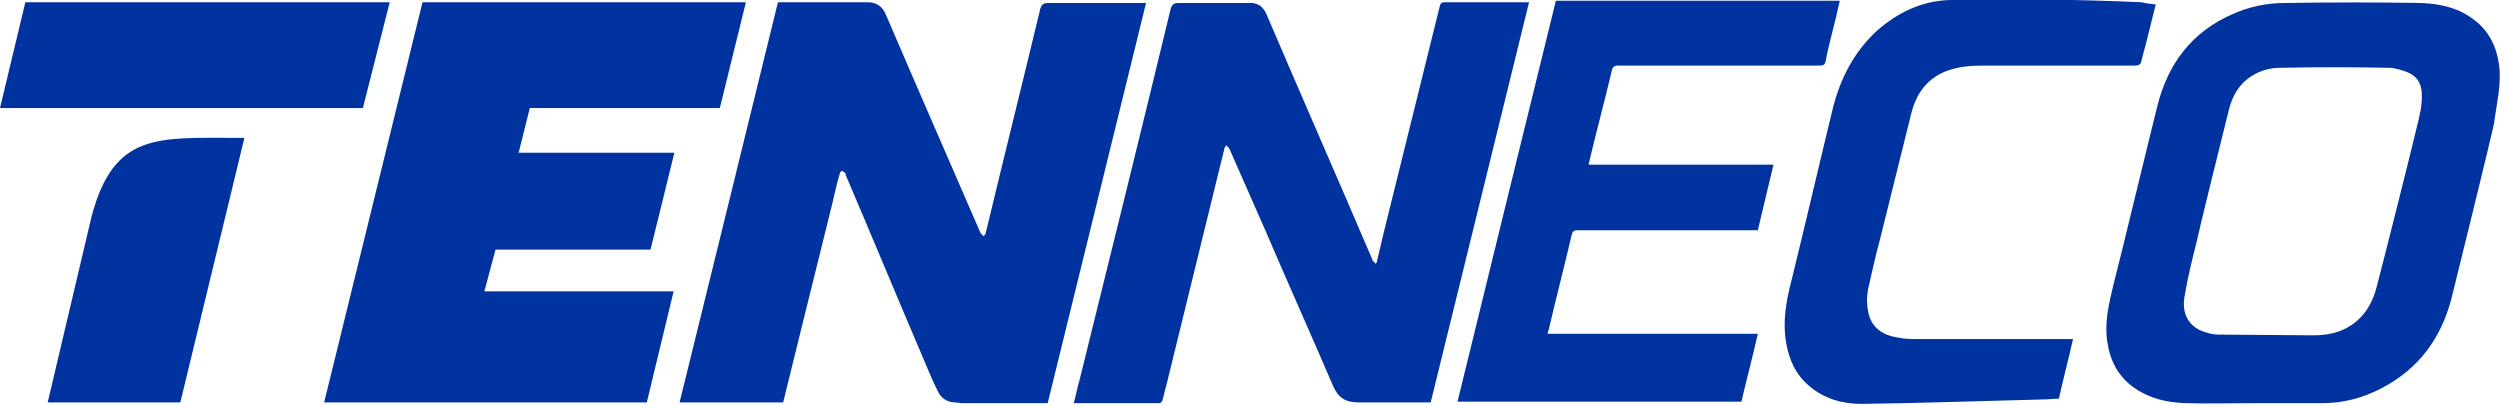 <?xml version="1.0" encoding="utf-8"?>
<!-- Generator: Adobe Illustrator 23.0.2, SVG Export Plug-In . SVG Version: 6.00 Build 0)  -->
<svg version="1.1" id="Layer_1" xmlns="http://www.w3.org/2000/svg" xmlns:xlink="http://www.w3.org/1999/xlink" x="0px" y="0px"
	 viewBox="0 0 335.5 54.3" style="enable-background:new 0 0 335.5 54.3;" xml:space="preserve">
<style type="text/css">
	.st0{fill:#0033A0;}
</style>
<g>
	<path class="st0" d="M104.4,0.3c-4.4,18-8.8,35.8-13.2,53.7h13.9c0,0,4.4-17.9,6.6-26.7c0.3-1.3,0.6-2.7,1-4c0-0.2,0.2-0.3,0.3-0.4
		c0.1,0.1,0.3,0.2,0.4,0.3c0.1,0.1,0.1,0.2,0.1,0.3c3.5,8.2,6.9,16.4,10.4,24.6c0.6,1.4,1.2,2.9,1.9,4.3c0.4,0.9,1.1,1.5,2.2,1.6
		c0.4,0,0.8,0.1,1.2,0.1c3.6,0,7.2,0,10.8,0h0.6c4.4-17.9,8.8-35.8,13.2-53.7H153c-4.1,0-8.2,0-12.3,0c-0.7,0-0.9,0.2-1.1,0.8
		c-2.4,10-4.9,20-7.3,30c0,0.2-0.2,0.4-0.3,0.5c-0.1-0.1-0.3-0.3-0.4-0.4c-4.2-9.7-8.5-19.5-12.7-29.3c-0.5-1.2-1.3-1.7-2.5-1.7
		c-0.3,0-0.7,0-1,0c-3.5,0-6.9,0-10.4,0L104.4,0.3L104.4,0.3z"/>
	<path class="st0" d="M192,54c4.4-17.9,8.8-35.8,13.2-53.7h-0.6c-3.6,0-7.1,0-10.7,0c-0.5,0-0.6,0.2-0.7,0.6
		c-2.5,10.1-5,20.2-7.5,30.3c-0.3,1.3-0.6,2.5-0.9,3.8c0,0.2-0.1,0.3-0.2,0.4c-0.1-0.1-0.2-0.3-0.4-0.4v-0.1
		C179.5,23.9,174.7,13,170,2c-0.5-1.2-1.3-1.7-2.5-1.6c-0.2,0-0.5,0-0.7,0c-2.9,0-5.7,0-8.6,0c-0.7,0-0.9,0.2-1.1,0.8
		c-4,16.6-8.1,33.1-12.2,49.7c-0.3,1-0.5,2.1-0.8,3.2c3.9,0,7.7,0,11.5,0c0.1,0,0.4-0.2,0.4-0.4c0.2-0.6,0.3-1.3,0.5-1.9
		c2.6-10.6,5.2-21.2,7.8-31.8c0-0.2,0.2-0.4,0.3-0.5c0.1,0.2,0.3,0.3,0.4,0.5c1.6,3.6,3.2,7.3,4.8,10.9c3,7,6.1,13.9,9.1,20.9
		c0.7,1.6,1.7,2.2,3.4,2.2s3.2,0,4.9,0H192L192,54z"/>
	<path class="st0" d="M213.2,22.3c0-0.2,0-0.2,0-0.3c1-4.2,2.1-8.3,3.1-12.5c0.1-0.5,0.3-0.7,0.9-0.7c9,0,18,0,27,0
		c0.5,0,0.7-0.1,0.8-0.6c0.3-1.6,0.7-3.1,1.1-4.7c0.3-1.1,0.5-2.2,0.8-3.4h-38.1c-4.4,17.9-8.8,35.8-13.2,53.8h38.1
		c0.7-3,1.5-6,2.2-9.1h-28.2c0-0.2,0-0.3,0.1-0.4c1-4.3,2.1-8.5,3.1-12.8c0.1-0.5,0.3-0.7,0.8-0.7c7.8,0,15.6,0,23.4,0h0.8
		c0.7-3,1.4-5.8,2.1-8.8h-24.8V22.3z"/>
	<path class="st0" d="M289.3,0.6c-0.4,1.6-0.8,3.2-1.2,4.8c-0.2,0.9-0.5,1.8-0.7,2.7c-0.1,0.5-0.3,0.7-0.9,0.7c-6.7,0-13.5,0-20.2,0
		c-1.6,0-3.2,0.1-4.7,0.6c-2.8,0.9-4.4,3-5.1,5.8c-1.4,5.6-2.8,11.3-4.2,16.9c-0.6,2.2-1.1,4.5-1.6,6.7c-0.2,1-0.2,2,0,3
		c0.4,2.2,2,3.2,4,3.5c0.9,0.2,1.8,0.2,2.7,0.2c6.7,0,13.3,0,20,0h0.8c-0.6,2.7-1.3,5.3-1.9,8c-0.7,0-1.3,0.1-2,0.1
		c-8.2,0.2-16.3,0.5-24.5,0.6c-2.6,0-5-0.7-7-2.4c-1.8-1.5-2.7-3.5-3.1-5.8c-0.5-2.8,0-5.6,0.7-8.3c1.9-7.7,3.7-15.5,5.6-23.3
		c1-3.9,2.8-7.4,5.8-10.2c2.8-2.5,6.1-4.1,9.9-4.2c4.1-0.2,8.3-0.1,12.4-0.1c4.4,0.1,8.9,0.2,13.3,0.4
		C288.1,0.5,288.7,0.5,289.3,0.6"/>
	<path class="st0" d="M319,38.3c-0.5,2.1-1.5,4-3.4,5.3c-1.6,1.1-3.4,1.4-5.2,1.4c-2,0-10.5-0.1-12.8-0.1c-0.6,0-1.3-0.2-1.9-0.4
		c-2-0.7-3-2.5-2.5-4.9c0.4-2.4,1-4.8,1.6-7.2c0.3-1.5,3.4-14,4.2-17.2c0.4-1.8,1.1-3.4,2.6-4.6c1.3-1,2.8-1.5,4.4-1.5
		c4.9-0.1,9.7-0.1,14.6,0c0.8,0,1.7,0.3,2.5,0.6c1.2,0.5,1.8,1.4,1.9,2.7c0.1,1.7-0.3,3.2-0.7,4.8C323.7,19.8,319.9,34.9,319,38.3
		 M335.4,8.9c-0.3-2.5-1.3-4.6-3.2-6.1c-2.1-1.7-4.6-2.3-7.3-2.4c-6.1-0.1-12.2-0.1-18.3,0c-2.4,0-4.8,0.5-7,1.5
		c-5.5,2.4-8.7,6.7-10.1,12.4c-0.9,3.5-5,20.6-5.9,24c-0.6,2.5-1.2,5-0.8,7.6c0.4,2.6,1.5,4.7,3.7,6.2c2,1.4,4.3,1.9,6.7,2
		c3.1,0.1,6.2,0,9.4,0l0,0c3,0,6,0,9.1,0c2.8,0,5.4-0.7,7.9-2c5-2.6,8-6.7,9.4-12.1c1-4,5.1-20.7,5.7-23.4
		C335,14.1,335.7,11.5,335.4,8.9"/>
	<polygon class="st0" points="56.7,0.3 100.1,0.3 96.6,14.5 71.1,14.5 69.6,20.5 90.5,20.5 87.3,33.5 66.5,33.5 65,39.1 90.4,39.1 
		86.8,54 43.5,54 	"/>
	<path class="st0" d="M32.8,18.5L24.2,54H6.4l5.9-25c3-11.2,8.8-10.5,19.4-10.5H32.8L32.8,18.5z"/>
	<polygon class="st0" points="48.7,14.5 0,14.5 3.4,0.3 52.3,0.3 	"/>
</g>
</svg>
